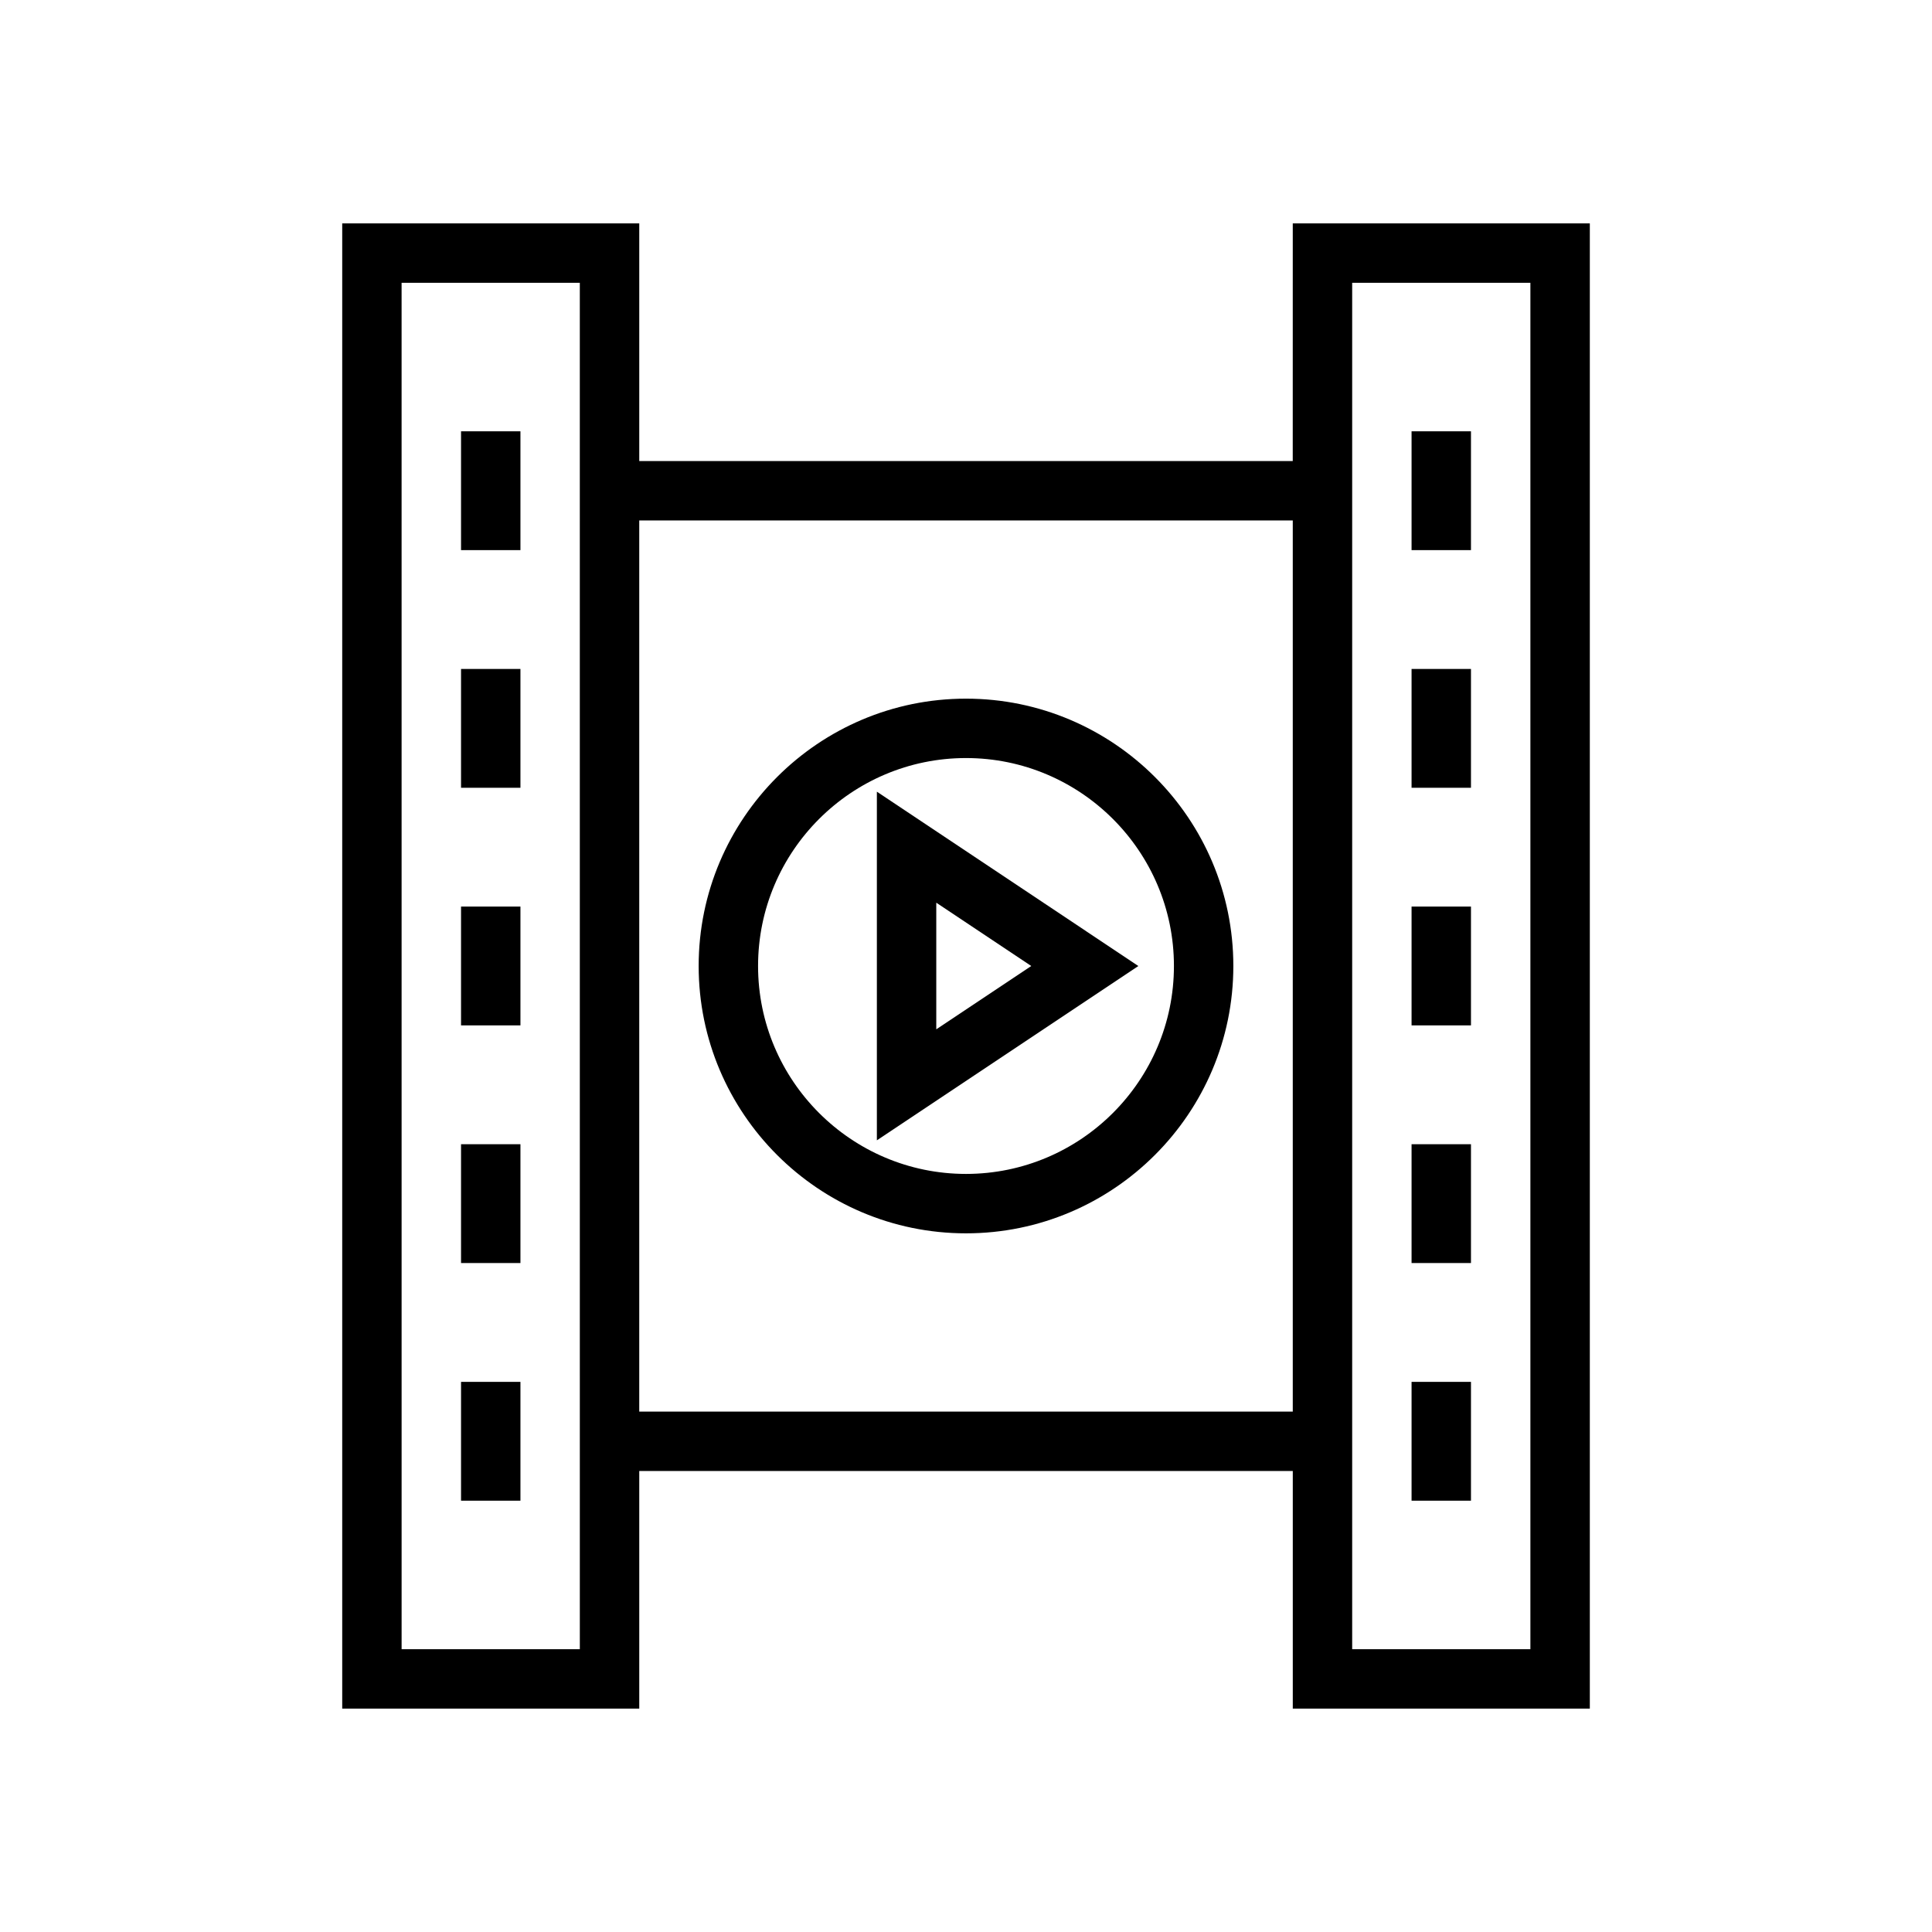 <?xml version="1.0" encoding="UTF-8"?>
<!-- Uploaded to: SVG Repo, www.svgrepo.com, Generator: SVG Repo Mixer Tools -->
<svg fill="#000000" width="800px" height="800px" version="1.1" viewBox="144 144 512 512" xmlns="http://www.w3.org/2000/svg">
 <g>
  <path d="m266.18 258.3h15.742v31.488h-15.742z"/>
  <path d="m266.18 321.28h15.742v31.488h-15.742z"/>
  <path d="m266.18 384.25h15.742v31.488h-15.742z"/>
  <path d="m266.18 447.23h15.742v31.488h-15.742z"/>
  <path d="m266.18 510.21h15.742v31.488h-15.742z"/>
  <path d="m376.38 446.2 69.297-46.195-69.297-46.199zm15.742-62.977 25.172 16.781-25.172 16.777z"/>
  <path d="m486.59 266.18h-173.18v-62.977h-78.719v393.6h78.719v-62.977h173.19v62.977h78.719v-393.6h-78.723zm-188.93 314.88h-47.23l-0.004-362.11h47.23zm102.34-62.977h-86.594v-236.16h173.19v236.16zm102.34-299.14h47.23v362.11h-47.23z"/>
  <path d="m518.08 258.3h15.742v31.488h-15.742z"/>
  <path d="m518.08 321.28h15.742v31.488h-15.742z"/>
  <path d="m518.08 384.25h15.742v31.488h-15.742z"/>
  <path d="m518.08 447.23h15.742v31.488h-15.742z"/>
  <path d="m518.08 510.21h15.742v31.488h-15.742z"/>
  <path d="m400 329.15c-39.062 0-70.848 31.785-70.848 70.848s31.785 70.848 70.848 70.848c39.066 0 70.848-31.785 70.848-70.848s-31.781-70.848-70.848-70.848zm0 125.95c-30.387 0-55.105-24.719-55.105-55.105 0-30.387 24.719-55.105 55.105-55.105 30.383 0 55.105 24.719 55.105 55.105-0.004 30.387-24.727 55.105-55.105 55.105z"/>
 </g>
</svg>